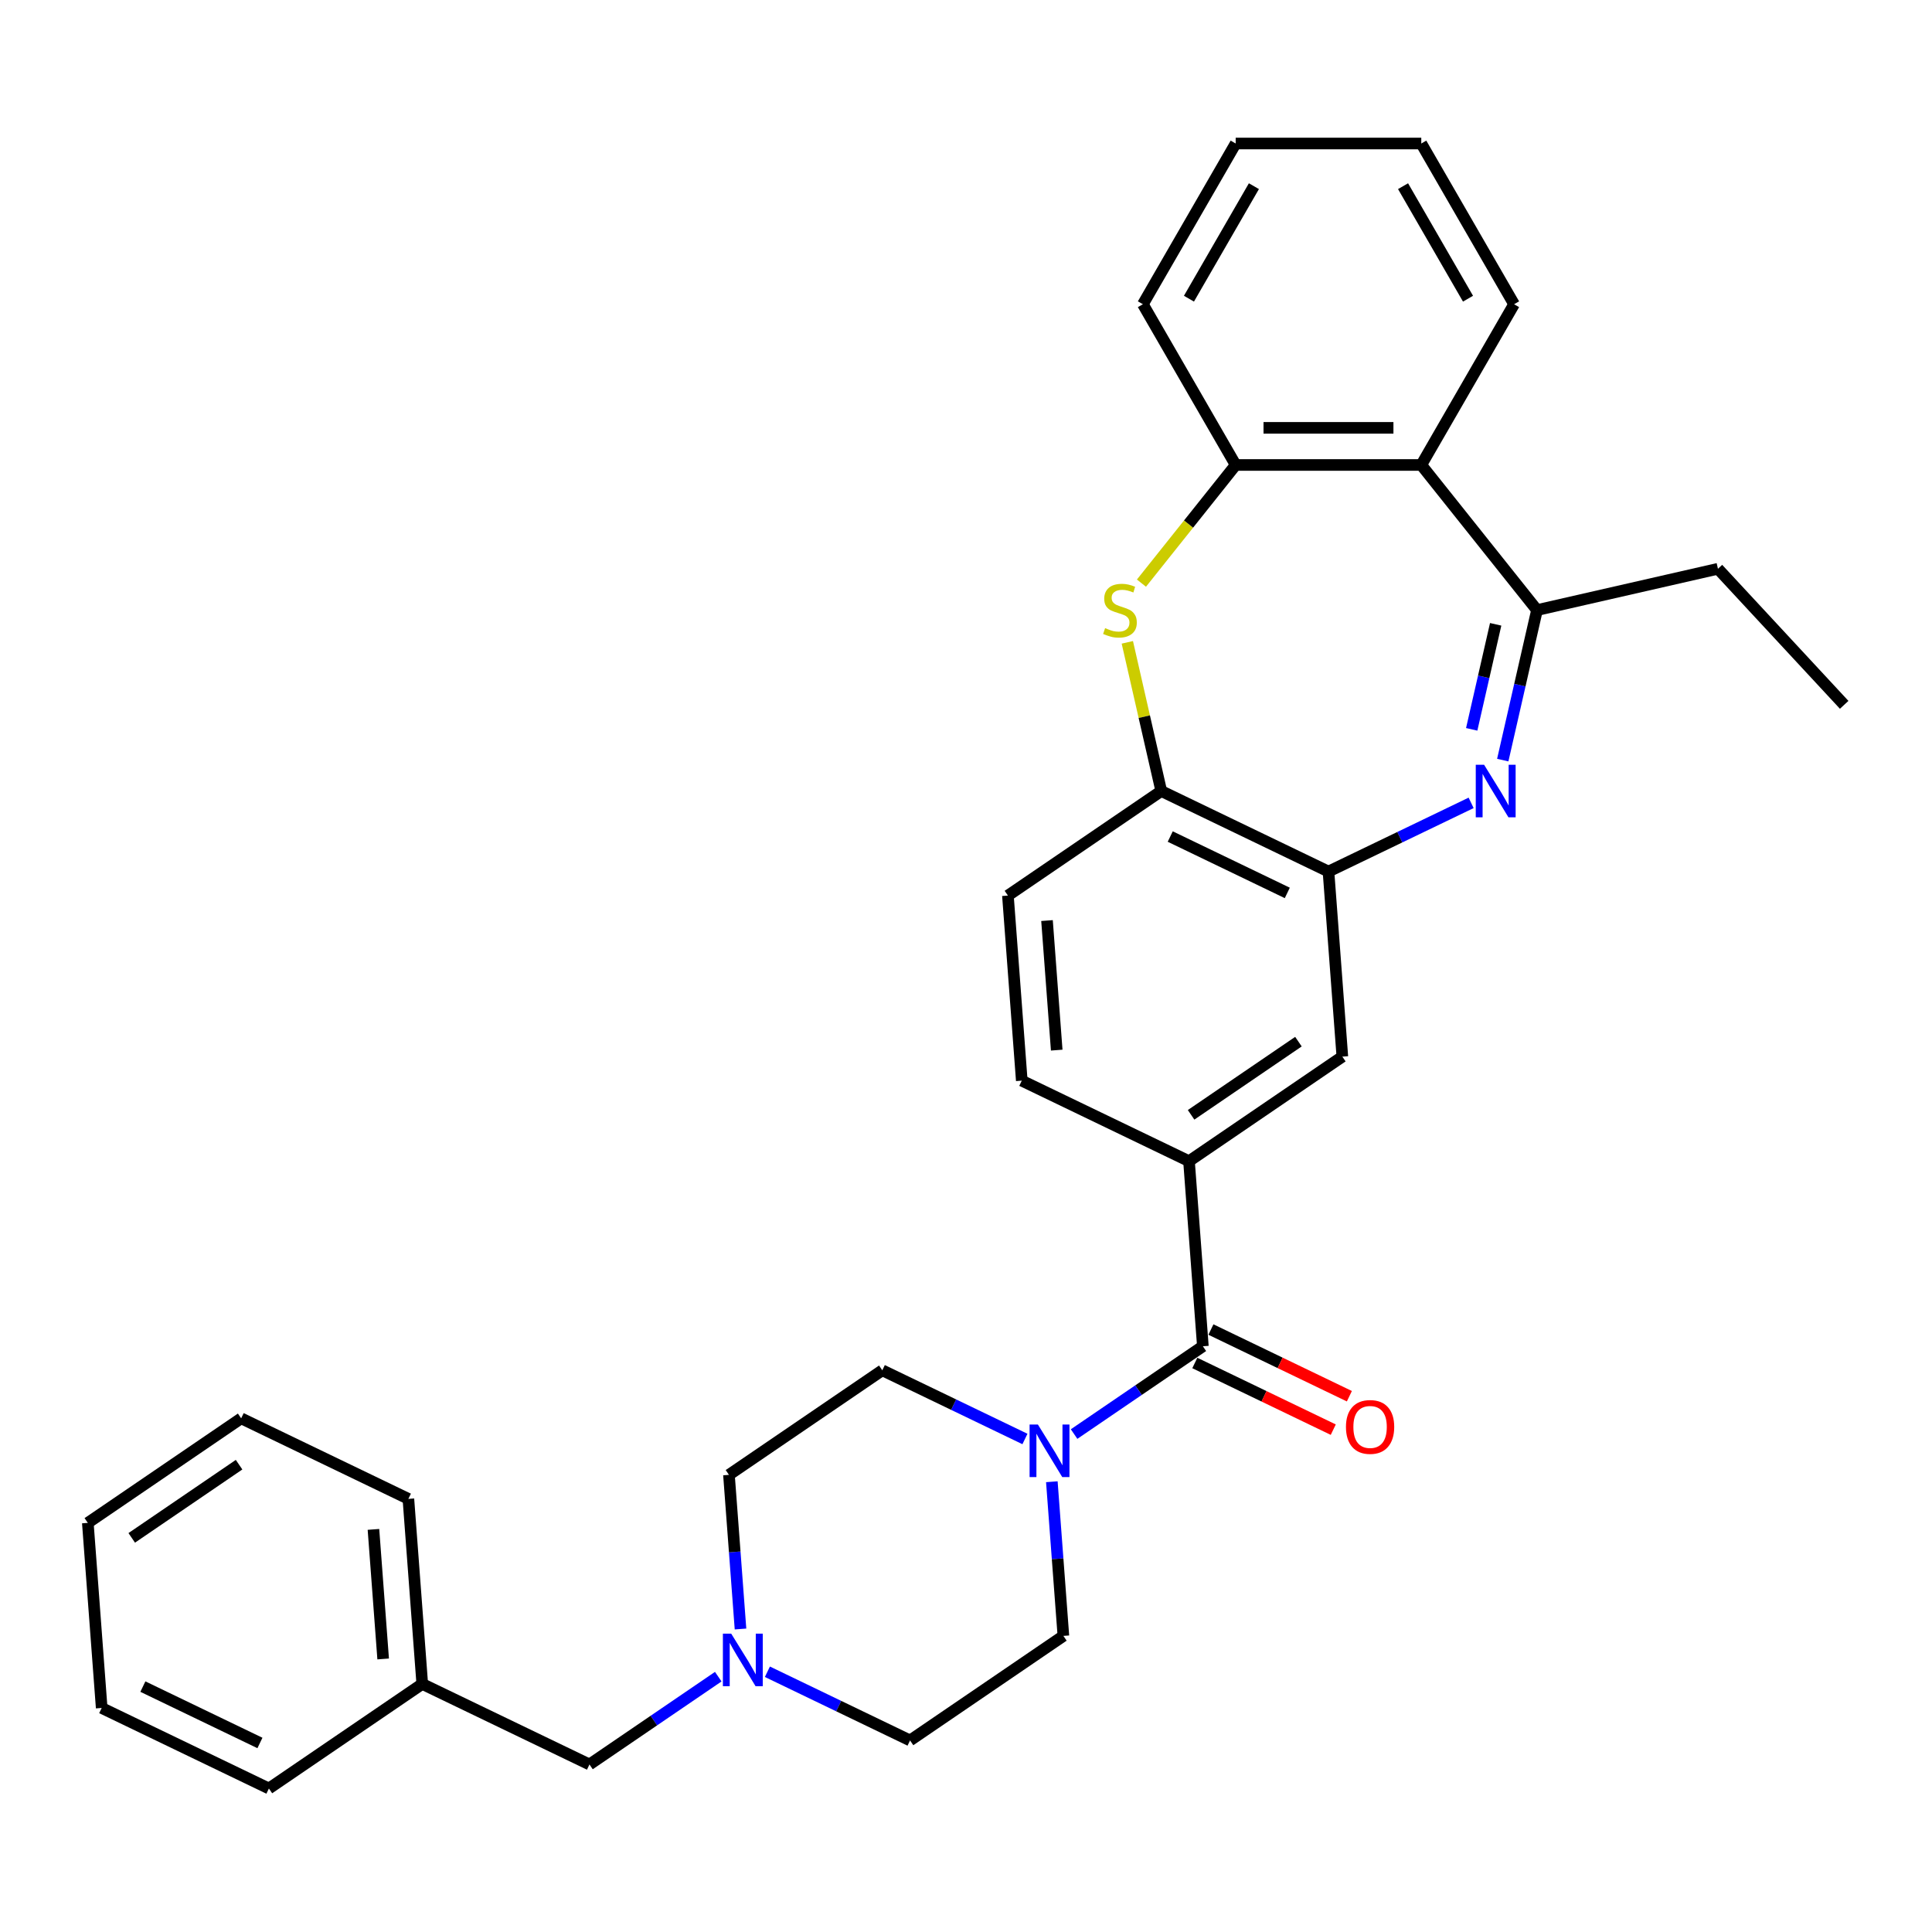<?xml version='1.0' encoding='iso-8859-1'?>
<svg version='1.1' baseProfile='full'
              xmlns='http://www.w3.org/2000/svg'
                      xmlns:rdkit='http://www.rdkit.org/xml'
                      xmlns:xlink='http://www.w3.org/1999/xlink'
                  xml:space='preserve'
width='1000px' height='1000px' viewBox='0 0 1000 1000'>
<!-- END OF HEADER -->
<rect style='opacity:1.0;fill:#FFFFFF;stroke:none' width='1000' height='1000' x='0' y='0'> </rect>
<path class='bond-2' d='M 777.824,393.429 L 786.685,354.603' style='fill:none;fill-rule:evenodd;stroke:#0000FF;stroke-width:6px;stroke-linecap:butt;stroke-linejoin:miter;stroke-opacity:1' />
<path class='bond-2' d='M 786.685,354.603 L 795.547,315.776' style='fill:none;fill-rule:evenodd;stroke:#000000;stroke-width:6px;stroke-linecap:butt;stroke-linejoin:miter;stroke-opacity:1' />
<path class='bond-2' d='M 761.751,377.506 L 767.954,350.327' style='fill:none;fill-rule:evenodd;stroke:#0000FF;stroke-width:6px;stroke-linecap:butt;stroke-linejoin:miter;stroke-opacity:1' />
<path class='bond-2' d='M 767.954,350.327 L 774.157,323.149' style='fill:none;fill-rule:evenodd;stroke:#000000;stroke-width:6px;stroke-linecap:butt;stroke-linejoin:miter;stroke-opacity:1' />
<path class='bond-3' d='M 761.452,415.558 L 724.535,433.337' style='fill:none;fill-rule:evenodd;stroke:#0000FF;stroke-width:6px;stroke-linecap:butt;stroke-linejoin:miter;stroke-opacity:1' />
<path class='bond-3' d='M 724.535,433.337 L 687.619,451.115' style='fill:none;fill-rule:evenodd;stroke:#000000;stroke-width:6px;stroke-linecap:butt;stroke-linejoin:miter;stroke-opacity:1' />
<path class='bond-0' d='M 583.501,332.472 L 592.283,370.953' style='fill:none;fill-rule:evenodd;stroke:#CCCC00;stroke-width:6px;stroke-linecap:butt;stroke-linejoin:miter;stroke-opacity:1' />
<path class='bond-0' d='M 592.283,370.953 L 601.066,409.433' style='fill:none;fill-rule:evenodd;stroke:#000000;stroke-width:6px;stroke-linecap:butt;stroke-linejoin:miter;stroke-opacity:1' />
<path class='bond-32' d='M 590.814,301.827 L 615.2,271.248' style='fill:none;fill-rule:evenodd;stroke:#CCCC00;stroke-width:6px;stroke-linecap:butt;stroke-linejoin:miter;stroke-opacity:1' />
<path class='bond-32' d='M 615.2,271.248 L 639.586,240.669' style='fill:none;fill-rule:evenodd;stroke:#000000;stroke-width:6px;stroke-linecap:butt;stroke-linejoin:miter;stroke-opacity:1' />
<path class='bond-1' d='M 622.603,696.824 L 615.424,601.027' style='fill:none;fill-rule:evenodd;stroke:#000000;stroke-width:6px;stroke-linecap:butt;stroke-linejoin:miter;stroke-opacity:1' />
<path class='bond-4' d='M 622.603,696.824 L 589.276,719.546' style='fill:none;fill-rule:evenodd;stroke:#000000;stroke-width:6px;stroke-linecap:butt;stroke-linejoin:miter;stroke-opacity:1' />
<path class='bond-4' d='M 589.276,719.546 L 555.949,742.268' style='fill:none;fill-rule:evenodd;stroke:#0000FF;stroke-width:6px;stroke-linecap:butt;stroke-linejoin:miter;stroke-opacity:1' />
<path class='bond-11' d='M 618.435,705.479 L 654.266,722.735' style='fill:none;fill-rule:evenodd;stroke:#000000;stroke-width:6px;stroke-linecap:butt;stroke-linejoin:miter;stroke-opacity:1' />
<path class='bond-11' d='M 654.266,722.735 L 690.097,739.99' style='fill:none;fill-rule:evenodd;stroke:#FF0000;stroke-width:6px;stroke-linecap:butt;stroke-linejoin:miter;stroke-opacity:1' />
<path class='bond-11' d='M 626.771,688.169 L 662.602,705.424' style='fill:none;fill-rule:evenodd;stroke:#000000;stroke-width:6px;stroke-linecap:butt;stroke-linejoin:miter;stroke-opacity:1' />
<path class='bond-11' d='M 662.602,705.424 L 698.433,722.68' style='fill:none;fill-rule:evenodd;stroke:#FF0000;stroke-width:6px;stroke-linecap:butt;stroke-linejoin:miter;stroke-opacity:1' />
<path class='bond-5' d='M 795.547,315.776 L 735.651,240.669' style='fill:none;fill-rule:evenodd;stroke:#000000;stroke-width:6px;stroke-linecap:butt;stroke-linejoin:miter;stroke-opacity:1' />
<path class='bond-20' d='M 795.547,315.776 L 889.204,294.4' style='fill:none;fill-rule:evenodd;stroke:#000000;stroke-width:6px;stroke-linecap:butt;stroke-linejoin:miter;stroke-opacity:1' />
<path class='bond-8' d='M 687.619,451.115 L 601.066,409.433' style='fill:none;fill-rule:evenodd;stroke:#000000;stroke-width:6px;stroke-linecap:butt;stroke-linejoin:miter;stroke-opacity:1' />
<path class='bond-8' d='M 666.299,462.173 L 605.713,432.996' style='fill:none;fill-rule:evenodd;stroke:#000000;stroke-width:6px;stroke-linecap:butt;stroke-linejoin:miter;stroke-opacity:1' />
<path class='bond-9' d='M 687.619,451.115 L 694.797,546.912' style='fill:none;fill-rule:evenodd;stroke:#000000;stroke-width:6px;stroke-linecap:butt;stroke-linejoin:miter;stroke-opacity:1' />
<path class='bond-12' d='M 530.511,744.815 L 493.595,727.037' style='fill:none;fill-rule:evenodd;stroke:#0000FF;stroke-width:6px;stroke-linecap:butt;stroke-linejoin:miter;stroke-opacity:1' />
<path class='bond-12' d='M 493.595,727.037 L 456.678,709.259' style='fill:none;fill-rule:evenodd;stroke:#000000;stroke-width:6px;stroke-linecap:butt;stroke-linejoin:miter;stroke-opacity:1' />
<path class='bond-13' d='M 544.43,766.944 L 547.419,806.841' style='fill:none;fill-rule:evenodd;stroke:#0000FF;stroke-width:6px;stroke-linecap:butt;stroke-linejoin:miter;stroke-opacity:1' />
<path class='bond-13' d='M 547.419,806.841 L 550.409,846.737' style='fill:none;fill-rule:evenodd;stroke:#000000;stroke-width:6px;stroke-linecap:butt;stroke-linejoin:miter;stroke-opacity:1' />
<path class='bond-6' d='M 735.651,240.669 L 639.586,240.669' style='fill:none;fill-rule:evenodd;stroke:#000000;stroke-width:6px;stroke-linecap:butt;stroke-linejoin:miter;stroke-opacity:1' />
<path class='bond-6' d='M 721.241,221.456 L 653.996,221.456' style='fill:none;fill-rule:evenodd;stroke:#000000;stroke-width:6px;stroke-linecap:butt;stroke-linejoin:miter;stroke-opacity:1' />
<path class='bond-21' d='M 735.651,240.669 L 783.684,157.474' style='fill:none;fill-rule:evenodd;stroke:#000000;stroke-width:6px;stroke-linecap:butt;stroke-linejoin:miter;stroke-opacity:1' />
<path class='bond-22' d='M 639.586,240.669 L 591.553,157.474' style='fill:none;fill-rule:evenodd;stroke:#000000;stroke-width:6px;stroke-linecap:butt;stroke-linejoin:miter;stroke-opacity:1' />
<path class='bond-7' d='M 615.424,601.027 L 694.797,546.912' style='fill:none;fill-rule:evenodd;stroke:#000000;stroke-width:6px;stroke-linecap:butt;stroke-linejoin:miter;stroke-opacity:1' />
<path class='bond-7' d='M 616.507,577.035 L 672.068,539.154' style='fill:none;fill-rule:evenodd;stroke:#000000;stroke-width:6px;stroke-linecap:butt;stroke-linejoin:miter;stroke-opacity:1' />
<path class='bond-14' d='M 615.424,601.027 L 528.872,559.346' style='fill:none;fill-rule:evenodd;stroke:#000000;stroke-width:6px;stroke-linecap:butt;stroke-linejoin:miter;stroke-opacity:1' />
<path class='bond-15' d='M 601.066,409.433 L 521.693,463.549' style='fill:none;fill-rule:evenodd;stroke:#000000;stroke-width:6px;stroke-linecap:butt;stroke-linejoin:miter;stroke-opacity:1' />
<path class='bond-10' d='M 397.203,865.296 L 434.12,883.075' style='fill:none;fill-rule:evenodd;stroke:#0000FF;stroke-width:6px;stroke-linecap:butt;stroke-linejoin:miter;stroke-opacity:1' />
<path class='bond-10' d='M 434.12,883.075 L 471.036,900.853' style='fill:none;fill-rule:evenodd;stroke:#000000;stroke-width:6px;stroke-linecap:butt;stroke-linejoin:miter;stroke-opacity:1' />
<path class='bond-16' d='M 371.765,867.843 L 338.438,890.565' style='fill:none;fill-rule:evenodd;stroke:#0000FF;stroke-width:6px;stroke-linecap:butt;stroke-linejoin:miter;stroke-opacity:1' />
<path class='bond-16' d='M 338.438,890.565 L 305.111,913.287' style='fill:none;fill-rule:evenodd;stroke:#000000;stroke-width:6px;stroke-linecap:butt;stroke-linejoin:miter;stroke-opacity:1' />
<path class='bond-34' d='M 383.285,843.167 L 380.295,803.271' style='fill:none;fill-rule:evenodd;stroke:#0000FF;stroke-width:6px;stroke-linecap:butt;stroke-linejoin:miter;stroke-opacity:1' />
<path class='bond-34' d='M 380.295,803.271 L 377.305,763.374' style='fill:none;fill-rule:evenodd;stroke:#000000;stroke-width:6px;stroke-linecap:butt;stroke-linejoin:miter;stroke-opacity:1' />
<path class='bond-18' d='M 456.678,709.259 L 377.305,763.374' style='fill:none;fill-rule:evenodd;stroke:#000000;stroke-width:6px;stroke-linecap:butt;stroke-linejoin:miter;stroke-opacity:1' />
<path class='bond-17' d='M 550.409,846.737 L 471.036,900.853' style='fill:none;fill-rule:evenodd;stroke:#000000;stroke-width:6px;stroke-linecap:butt;stroke-linejoin:miter;stroke-opacity:1' />
<path class='bond-31' d='M 528.872,559.346 L 521.693,463.549' style='fill:none;fill-rule:evenodd;stroke:#000000;stroke-width:6px;stroke-linecap:butt;stroke-linejoin:miter;stroke-opacity:1' />
<path class='bond-31' d='M 546.955,543.541 L 541.93,476.483' style='fill:none;fill-rule:evenodd;stroke:#000000;stroke-width:6px;stroke-linecap:butt;stroke-linejoin:miter;stroke-opacity:1' />
<path class='bond-19' d='M 305.111,913.287 L 218.559,871.606' style='fill:none;fill-rule:evenodd;stroke:#000000;stroke-width:6px;stroke-linecap:butt;stroke-linejoin:miter;stroke-opacity:1' />
<path class='bond-23' d='M 218.559,871.606 L 211.38,775.809' style='fill:none;fill-rule:evenodd;stroke:#000000;stroke-width:6px;stroke-linecap:butt;stroke-linejoin:miter;stroke-opacity:1' />
<path class='bond-23' d='M 198.323,858.672 L 193.297,791.614' style='fill:none;fill-rule:evenodd;stroke:#000000;stroke-width:6px;stroke-linecap:butt;stroke-linejoin:miter;stroke-opacity:1' />
<path class='bond-24' d='M 218.559,871.606 L 139.186,925.721' style='fill:none;fill-rule:evenodd;stroke:#000000;stroke-width:6px;stroke-linecap:butt;stroke-linejoin:miter;stroke-opacity:1' />
<path class='bond-25' d='M 889.204,294.4 L 954.545,364.821' style='fill:none;fill-rule:evenodd;stroke:#000000;stroke-width:6px;stroke-linecap:butt;stroke-linejoin:miter;stroke-opacity:1' />
<path class='bond-26' d='M 783.684,157.474 L 735.651,74.279' style='fill:none;fill-rule:evenodd;stroke:#000000;stroke-width:6px;stroke-linecap:butt;stroke-linejoin:miter;stroke-opacity:1' />
<path class='bond-26' d='M 759.84,154.601 L 726.217,96.365' style='fill:none;fill-rule:evenodd;stroke:#000000;stroke-width:6px;stroke-linecap:butt;stroke-linejoin:miter;stroke-opacity:1' />
<path class='bond-33' d='M 591.553,157.474 L 639.586,74.279' style='fill:none;fill-rule:evenodd;stroke:#000000;stroke-width:6px;stroke-linecap:butt;stroke-linejoin:miter;stroke-opacity:1' />
<path class='bond-33' d='M 615.397,154.601 L 649.02,96.365' style='fill:none;fill-rule:evenodd;stroke:#000000;stroke-width:6px;stroke-linecap:butt;stroke-linejoin:miter;stroke-opacity:1' />
<path class='bond-28' d='M 211.38,775.809 L 124.828,734.127' style='fill:none;fill-rule:evenodd;stroke:#000000;stroke-width:6px;stroke-linecap:butt;stroke-linejoin:miter;stroke-opacity:1' />
<path class='bond-29' d='M 139.186,925.721 L 52.633,884.04' style='fill:none;fill-rule:evenodd;stroke:#000000;stroke-width:6px;stroke-linecap:butt;stroke-linejoin:miter;stroke-opacity:1' />
<path class='bond-29' d='M 134.539,902.159 L 73.953,872.982' style='fill:none;fill-rule:evenodd;stroke:#000000;stroke-width:6px;stroke-linecap:butt;stroke-linejoin:miter;stroke-opacity:1' />
<path class='bond-27' d='M 735.651,74.279 L 639.586,74.279' style='fill:none;fill-rule:evenodd;stroke:#000000;stroke-width:6px;stroke-linecap:butt;stroke-linejoin:miter;stroke-opacity:1' />
<path class='bond-35' d='M 124.828,734.127 L 45.455,788.243' style='fill:none;fill-rule:evenodd;stroke:#000000;stroke-width:6px;stroke-linecap:butt;stroke-linejoin:miter;stroke-opacity:1' />
<path class='bond-35' d='M 123.745,758.119 L 68.184,796' style='fill:none;fill-rule:evenodd;stroke:#000000;stroke-width:6px;stroke-linecap:butt;stroke-linejoin:miter;stroke-opacity:1' />
<path class='bond-30' d='M 52.633,884.04 L 45.455,788.243' style='fill:none;fill-rule:evenodd;stroke:#000000;stroke-width:6px;stroke-linecap:butt;stroke-linejoin:miter;stroke-opacity:1' />
<path  class='atom-0' d='M 768.157 395.83
L 777.072 410.24
Q 777.956 411.662, 779.377 414.237
Q 780.799 416.811, 780.876 416.965
L 780.876 395.83
L 784.488 395.83
L 784.488 423.036
L 780.761 423.036
L 771.193 407.281
Q 770.078 405.437, 768.887 403.324
Q 767.734 401.21, 767.388 400.557
L 767.388 423.036
L 763.853 423.036
L 763.853 395.83
L 768.157 395.83
' fill='#0000FF'/>
<path  class='atom-1' d='M 572.005 325.114
Q 572.312 325.229, 573.58 325.767
Q 574.848 326.305, 576.231 326.651
Q 577.653 326.958, 579.037 326.958
Q 581.611 326.958, 583.11 325.729
Q 584.608 324.461, 584.608 322.27
Q 584.608 320.772, 583.84 319.849
Q 583.11 318.927, 581.957 318.428
Q 580.804 317.928, 578.883 317.352
Q 576.462 316.622, 575.002 315.93
Q 573.58 315.238, 572.543 313.778
Q 571.543 312.318, 571.543 309.859
Q 571.543 306.439, 573.849 304.325
Q 576.193 302.212, 580.804 302.212
Q 583.955 302.212, 587.529 303.71
L 586.645 306.669
Q 583.379 305.324, 580.919 305.324
Q 578.268 305.324, 576.808 306.439
Q 575.348 307.515, 575.386 309.398
Q 575.386 310.858, 576.116 311.742
Q 576.885 312.625, 577.961 313.125
Q 579.075 313.624, 580.919 314.201
Q 583.379 314.969, 584.839 315.738
Q 586.299 316.506, 587.337 318.082
Q 588.413 319.619, 588.413 322.27
Q 588.413 326.036, 585.876 328.073
Q 583.379 330.071, 579.19 330.071
Q 576.769 330.071, 574.925 329.533
Q 573.119 329.033, 570.967 328.15
L 572.005 325.114
' fill='#CCCC00'/>
<path  class='atom-5' d='M 537.217 737.337
L 546.131 751.747
Q 547.015 753.169, 548.437 755.743
Q 549.859 758.318, 549.936 758.471
L 549.936 737.337
L 553.548 737.337
L 553.548 764.543
L 549.82 764.543
L 540.252 748.788
Q 539.138 746.944, 537.947 744.83
Q 536.794 742.717, 536.448 742.063
L 536.448 764.543
L 532.913 764.543
L 532.913 737.337
L 537.217 737.337
' fill='#0000FF'/>
<path  class='atom-11' d='M 378.47 845.568
L 387.385 859.978
Q 388.269 861.4, 389.691 863.975
Q 391.113 866.549, 391.189 866.703
L 391.189 845.568
L 394.801 845.568
L 394.801 872.774
L 391.074 872.774
L 381.506 857.019
Q 380.392 855.175, 379.2 853.062
Q 378.048 850.948, 377.702 850.295
L 377.702 872.774
L 374.167 872.774
L 374.167 845.568
L 378.47 845.568
' fill='#0000FF'/>
<path  class='atom-12' d='M 696.667 738.582
Q 696.667 732.05, 699.895 728.399
Q 703.123 724.749, 709.155 724.749
Q 715.188 724.749, 718.416 728.399
Q 721.644 732.05, 721.644 738.582
Q 721.644 745.192, 718.378 748.957
Q 715.112 752.685, 709.155 752.685
Q 703.161 752.685, 699.895 748.957
Q 696.667 745.23, 696.667 738.582
M 709.155 749.611
Q 713.306 749.611, 715.534 746.844
Q 717.801 744.039, 717.801 738.582
Q 717.801 733.241, 715.534 730.551
Q 713.306 727.823, 709.155 727.823
Q 705.005 727.823, 702.738 730.513
Q 700.51 733.203, 700.51 738.582
Q 700.51 744.077, 702.738 746.844
Q 705.005 749.611, 709.155 749.611
' fill='#FF0000'/>
</svg>
